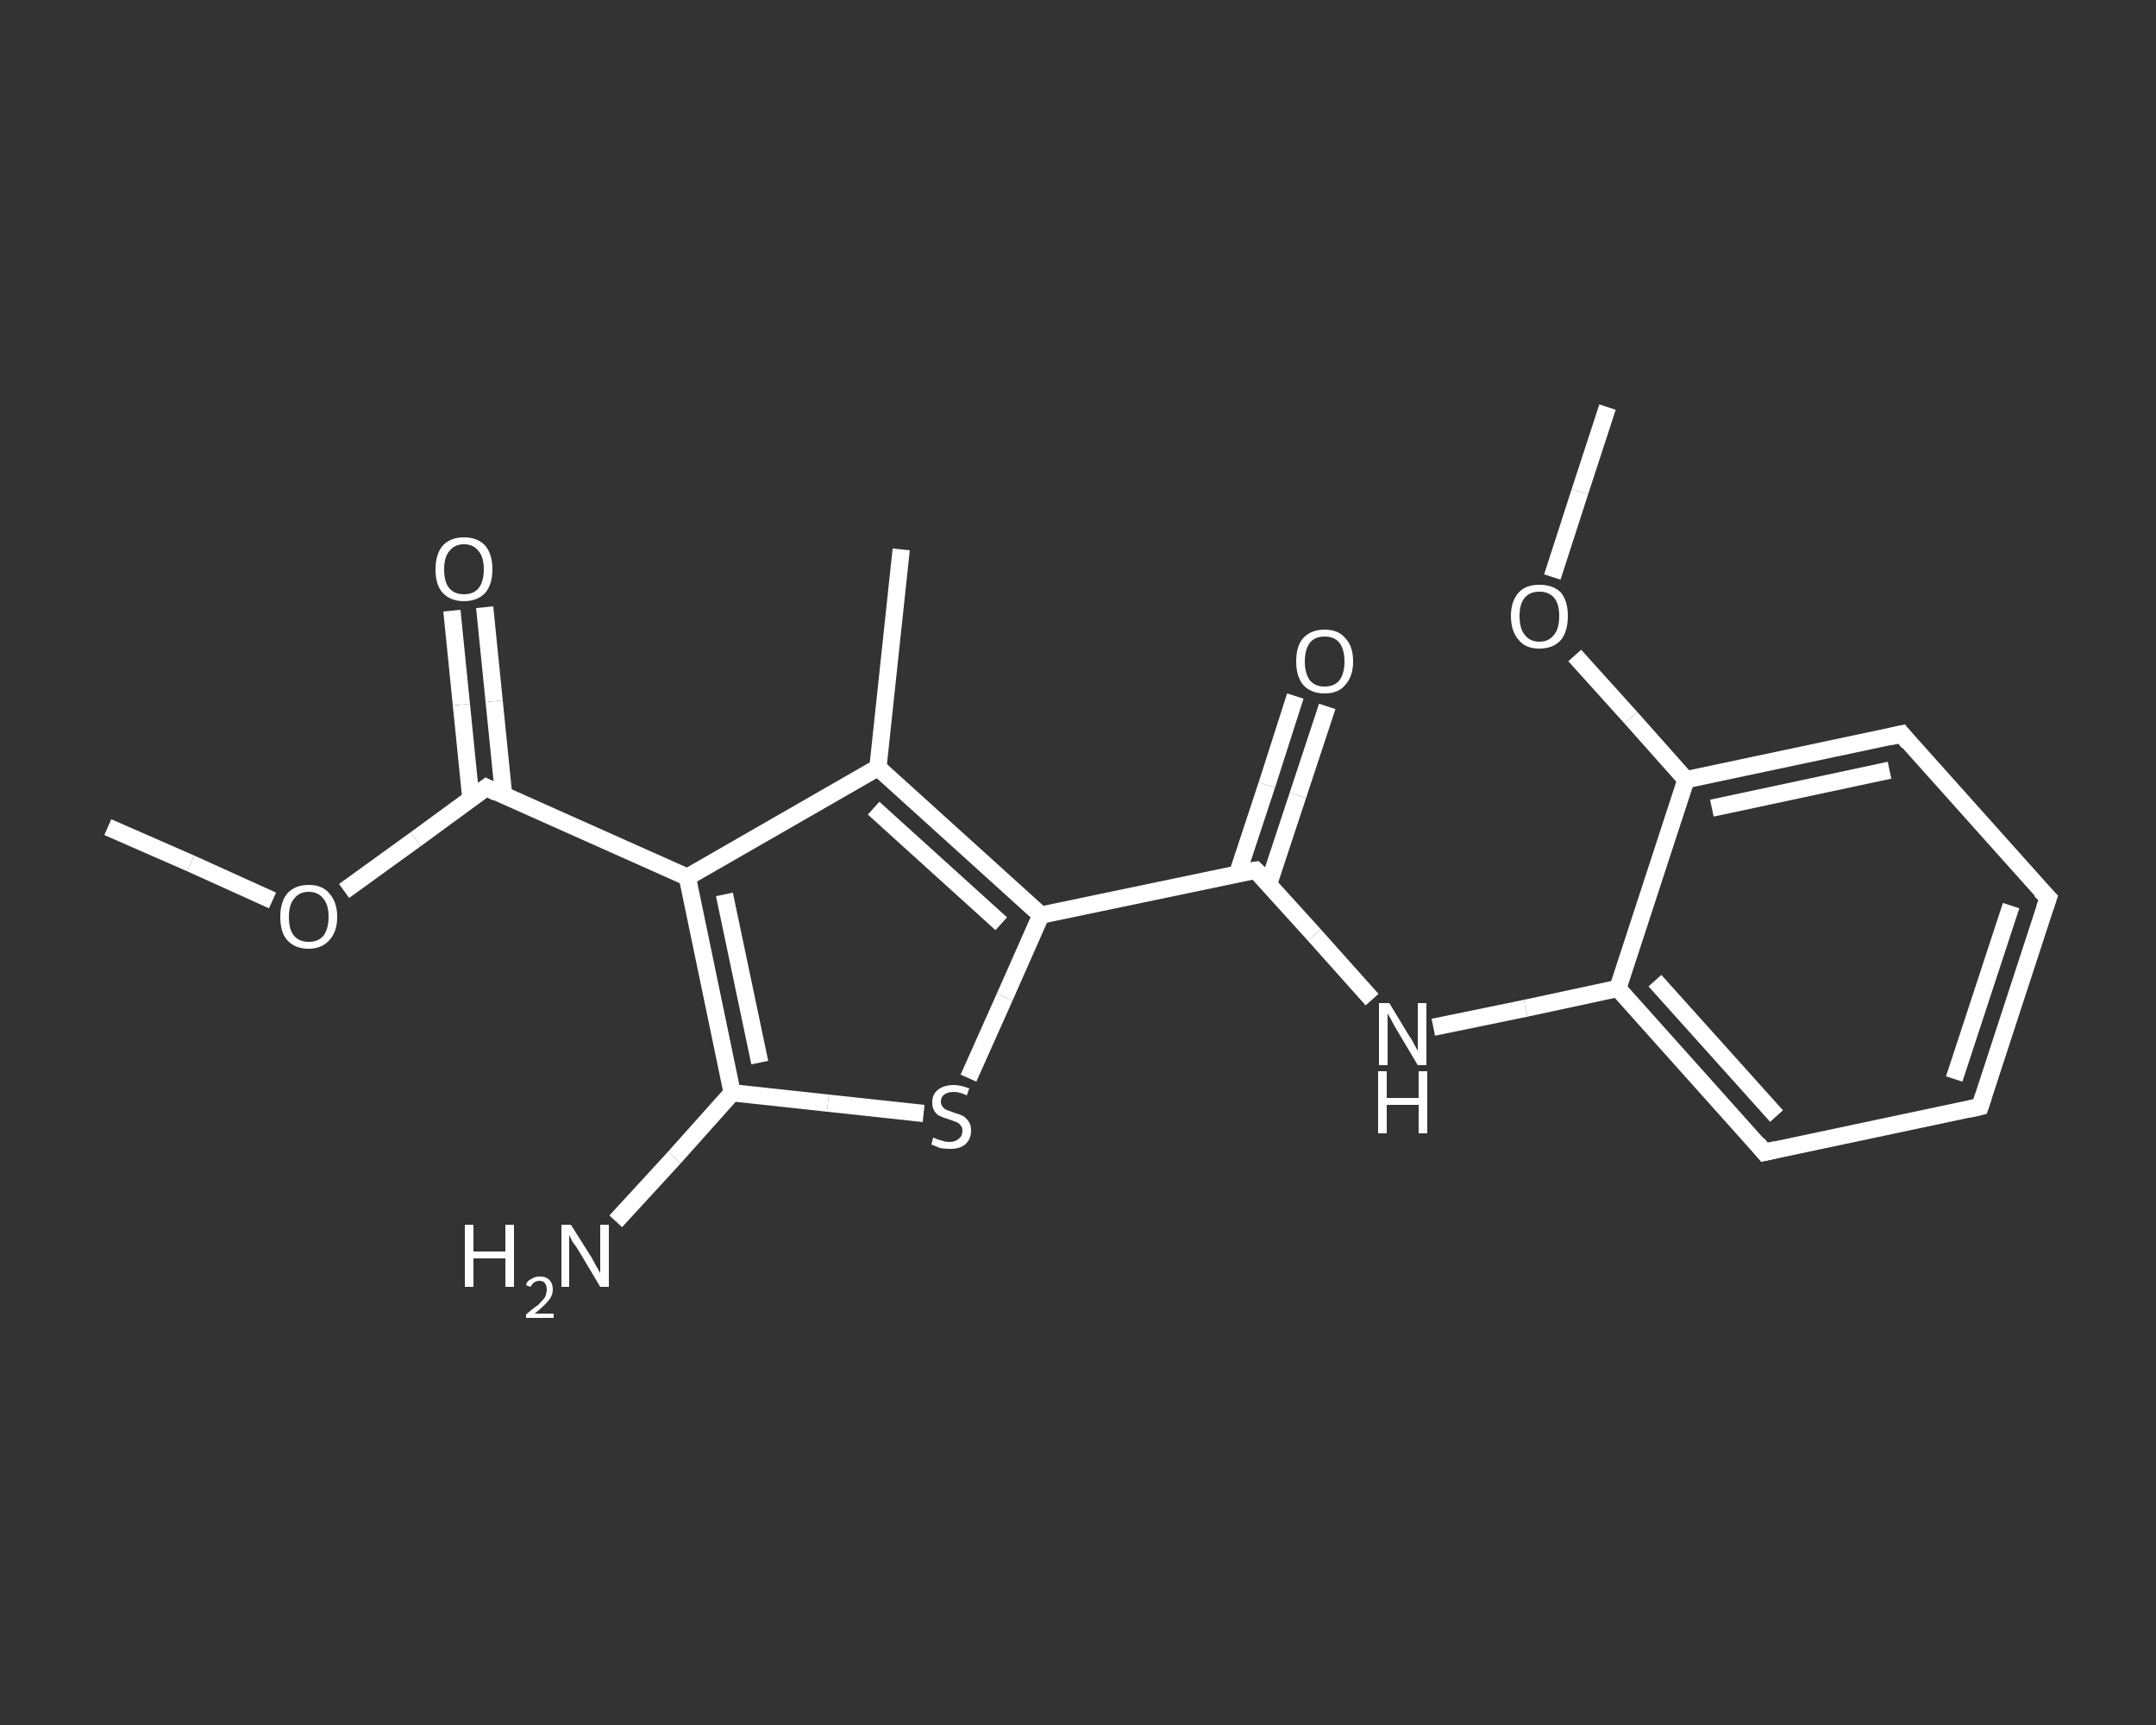 <?xml version='1.0' encoding='iso-8859-1'?>
<svg version='1.1' baseProfile='full'
              xmlns='http://www.w3.org/2000/svg'
                      xmlns:rdkit='http://www.rdkit.org/xml'
                      xmlns:xlink='http://www.w3.org/1999/xlink'
                  xml:space='preserve'
width='250px' height='200px' viewBox='0 0 250 200'>
<rect x="0" y="0" width="250" height="200" fill="#333333" stroke="none"/>
<!-- END OF HEADER -->
<rect style='opacity:1.0;fill:transparent;stroke:none' width='250.0' height='200.0' x='0.0' y='0.0'> </rect>
<path class='bond-0 atom-0 atom-1' d='M 12.5,95.9 L 22.1,100.1' style='fill:none;fill-rule:evenodd;stroke:#FFFFFF;stroke-width:2.0px;stroke-linecap:butt;stroke-linejoin:miter;stroke-opacity:1' />
<path class='bond-0 atom-0 atom-1' d='M 22.1,100.1 L 31.6,104.4' style='fill:none;fill-rule:evenodd;stroke:#FFFFFF;stroke-width:2.0px;stroke-linecap:butt;stroke-linejoin:miter;stroke-opacity:1' />
<path class='bond-1 atom-1 atom-2' d='M 39.9,103.3 L 48.2,97.3' style='fill:none;fill-rule:evenodd;stroke:#FFFFFF;stroke-width:2.0px;stroke-linecap:butt;stroke-linejoin:miter;stroke-opacity:1' />
<path class='bond-1 atom-1 atom-2' d='M 48.2,97.3 L 56.4,91.3' style='fill:none;fill-rule:evenodd;stroke:#FFFFFF;stroke-width:2.0px;stroke-linecap:butt;stroke-linejoin:miter;stroke-opacity:1' />
<path class='bond-2 atom-2 atom-3' d='M 58.4,92.2 L 57.3,81.3' style='fill:none;fill-rule:evenodd;stroke:#FFFFFF;stroke-width:2.0px;stroke-linecap:butt;stroke-linejoin:miter;stroke-opacity:1' />
<path class='bond-2 atom-2 atom-3' d='M 57.3,81.3 L 56.2,70.4' style='fill:none;fill-rule:evenodd;stroke:#FFFFFF;stroke-width:2.0px;stroke-linecap:butt;stroke-linejoin:miter;stroke-opacity:1' />
<path class='bond-2 atom-2 atom-3' d='M 54.6,92.6 L 53.5,81.7' style='fill:none;fill-rule:evenodd;stroke:#FFFFFF;stroke-width:2.0px;stroke-linecap:butt;stroke-linejoin:miter;stroke-opacity:1' />
<path class='bond-2 atom-2 atom-3' d='M 53.5,81.7 L 52.4,70.8' style='fill:none;fill-rule:evenodd;stroke:#FFFFFF;stroke-width:2.0px;stroke-linecap:butt;stroke-linejoin:miter;stroke-opacity:1' />
<path class='bond-3 atom-2 atom-4' d='M 56.4,91.3 L 79.7,101.7' style='fill:none;fill-rule:evenodd;stroke:#FFFFFF;stroke-width:2.0px;stroke-linecap:butt;stroke-linejoin:miter;stroke-opacity:1' />
<path class='bond-4 atom-4 atom-5' d='M 79.7,101.7 L 84.9,126.7' style='fill:none;fill-rule:evenodd;stroke:#FFFFFF;stroke-width:2.0px;stroke-linecap:butt;stroke-linejoin:miter;stroke-opacity:1' />
<path class='bond-4 atom-4 atom-5' d='M 84.0,103.7 L 88.1,123.2' style='fill:none;fill-rule:evenodd;stroke:#FFFFFF;stroke-width:2.0px;stroke-linecap:butt;stroke-linejoin:miter;stroke-opacity:1' />
<path class='bond-5 atom-5 atom-6' d='M 84.9,126.7 L 78.2,134.2' style='fill:none;fill-rule:evenodd;stroke:#FFFFFF;stroke-width:2.0px;stroke-linecap:butt;stroke-linejoin:miter;stroke-opacity:1' />
<path class='bond-5 atom-5 atom-6' d='M 78.2,134.2 L 71.4,141.6' style='fill:none;fill-rule:evenodd;stroke:#FFFFFF;stroke-width:2.0px;stroke-linecap:butt;stroke-linejoin:miter;stroke-opacity:1' />
<path class='bond-6 atom-5 atom-7' d='M 84.9,126.7 L 96.0,127.9' style='fill:none;fill-rule:evenodd;stroke:#FFFFFF;stroke-width:2.0px;stroke-linecap:butt;stroke-linejoin:miter;stroke-opacity:1' />
<path class='bond-6 atom-5 atom-7' d='M 96.0,127.9 L 107.1,129.1' style='fill:none;fill-rule:evenodd;stroke:#FFFFFF;stroke-width:2.0px;stroke-linecap:butt;stroke-linejoin:miter;stroke-opacity:1' />
<path class='bond-7 atom-7 atom-8' d='M 112.3,125.0 L 116.5,115.6' style='fill:none;fill-rule:evenodd;stroke:#FFFFFF;stroke-width:2.0px;stroke-linecap:butt;stroke-linejoin:miter;stroke-opacity:1' />
<path class='bond-7 atom-7 atom-8' d='M 116.5,115.6 L 120.7,106.1' style='fill:none;fill-rule:evenodd;stroke:#FFFFFF;stroke-width:2.0px;stroke-linecap:butt;stroke-linejoin:miter;stroke-opacity:1' />
<path class='bond-8 atom-8 atom-9' d='M 120.7,106.1 L 145.6,100.9' style='fill:none;fill-rule:evenodd;stroke:#FFFFFF;stroke-width:2.0px;stroke-linecap:butt;stroke-linejoin:miter;stroke-opacity:1' />
<path class='bond-9 atom-9 atom-10' d='M 147.1,102.5 L 150.5,92.2' style='fill:none;fill-rule:evenodd;stroke:#FFFFFF;stroke-width:2.0px;stroke-linecap:butt;stroke-linejoin:miter;stroke-opacity:1' />
<path class='bond-9 atom-9 atom-10' d='M 150.5,92.2 L 153.9,81.9' style='fill:none;fill-rule:evenodd;stroke:#FFFFFF;stroke-width:2.0px;stroke-linecap:butt;stroke-linejoin:miter;stroke-opacity:1' />
<path class='bond-9 atom-9 atom-10' d='M 143.5,101.3 L 146.9,91.0' style='fill:none;fill-rule:evenodd;stroke:#FFFFFF;stroke-width:2.0px;stroke-linecap:butt;stroke-linejoin:miter;stroke-opacity:1' />
<path class='bond-9 atom-9 atom-10' d='M 146.9,91.0 L 150.2,80.7' style='fill:none;fill-rule:evenodd;stroke:#FFFFFF;stroke-width:2.0px;stroke-linecap:butt;stroke-linejoin:miter;stroke-opacity:1' />
<path class='bond-10 atom-9 atom-11' d='M 145.6,100.9 L 152.4,108.4' style='fill:none;fill-rule:evenodd;stroke:#FFFFFF;stroke-width:2.0px;stroke-linecap:butt;stroke-linejoin:miter;stroke-opacity:1' />
<path class='bond-10 atom-9 atom-11' d='M 152.4,108.4 L 159.1,115.9' style='fill:none;fill-rule:evenodd;stroke:#FFFFFF;stroke-width:2.0px;stroke-linecap:butt;stroke-linejoin:miter;stroke-opacity:1' />
<path class='bond-11 atom-11 atom-12' d='M 166.2,119.1 L 176.9,116.9' style='fill:none;fill-rule:evenodd;stroke:#FFFFFF;stroke-width:2.0px;stroke-linecap:butt;stroke-linejoin:miter;stroke-opacity:1' />
<path class='bond-11 atom-11 atom-12' d='M 176.9,116.9 L 187.6,114.6' style='fill:none;fill-rule:evenodd;stroke:#FFFFFF;stroke-width:2.0px;stroke-linecap:butt;stroke-linejoin:miter;stroke-opacity:1' />
<path class='bond-12 atom-12 atom-13' d='M 187.6,114.6 L 204.6,133.6' style='fill:none;fill-rule:evenodd;stroke:#FFFFFF;stroke-width:2.0px;stroke-linecap:butt;stroke-linejoin:miter;stroke-opacity:1' />
<path class='bond-12 atom-12 atom-13' d='M 191.9,113.7 L 206.0,129.4' style='fill:none;fill-rule:evenodd;stroke:#FFFFFF;stroke-width:2.0px;stroke-linecap:butt;stroke-linejoin:miter;stroke-opacity:1' />
<path class='bond-13 atom-13 atom-14' d='M 204.6,133.6 L 229.6,128.3' style='fill:none;fill-rule:evenodd;stroke:#FFFFFF;stroke-width:2.0px;stroke-linecap:butt;stroke-linejoin:miter;stroke-opacity:1' />
<path class='bond-14 atom-14 atom-15' d='M 229.6,128.3 L 237.5,104.1' style='fill:none;fill-rule:evenodd;stroke:#FFFFFF;stroke-width:2.0px;stroke-linecap:butt;stroke-linejoin:miter;stroke-opacity:1' />
<path class='bond-14 atom-14 atom-15' d='M 226.6,125.1 L 233.2,105.0' style='fill:none;fill-rule:evenodd;stroke:#FFFFFF;stroke-width:2.0px;stroke-linecap:butt;stroke-linejoin:miter;stroke-opacity:1' />
<path class='bond-15 atom-15 atom-16' d='M 237.5,104.1 L 220.5,85.1' style='fill:none;fill-rule:evenodd;stroke:#FFFFFF;stroke-width:2.0px;stroke-linecap:butt;stroke-linejoin:miter;stroke-opacity:1' />
<path class='bond-16 atom-16 atom-17' d='M 220.5,85.1 L 195.5,90.4' style='fill:none;fill-rule:evenodd;stroke:#FFFFFF;stroke-width:2.0px;stroke-linecap:butt;stroke-linejoin:miter;stroke-opacity:1' />
<path class='bond-16 atom-16 atom-17' d='M 219.1,89.3 L 198.5,93.7' style='fill:none;fill-rule:evenodd;stroke:#FFFFFF;stroke-width:2.0px;stroke-linecap:butt;stroke-linejoin:miter;stroke-opacity:1' />
<path class='bond-17 atom-17 atom-18' d='M 195.5,90.4 L 189.1,83.2' style='fill:none;fill-rule:evenodd;stroke:#FFFFFF;stroke-width:2.0px;stroke-linecap:butt;stroke-linejoin:miter;stroke-opacity:1' />
<path class='bond-17 atom-17 atom-18' d='M 189.1,83.2 L 182.6,76.0' style='fill:none;fill-rule:evenodd;stroke:#FFFFFF;stroke-width:2.0px;stroke-linecap:butt;stroke-linejoin:miter;stroke-opacity:1' />
<path class='bond-18 atom-18 atom-19' d='M 180.0,66.9 L 183.2,57.0' style='fill:none;fill-rule:evenodd;stroke:#FFFFFF;stroke-width:2.0px;stroke-linecap:butt;stroke-linejoin:miter;stroke-opacity:1' />
<path class='bond-18 atom-18 atom-19' d='M 183.2,57.0 L 186.4,47.2' style='fill:none;fill-rule:evenodd;stroke:#FFFFFF;stroke-width:2.0px;stroke-linecap:butt;stroke-linejoin:miter;stroke-opacity:1' />
<path class='bond-19 atom-8 atom-20' d='M 120.7,106.1 L 101.8,89.0' style='fill:none;fill-rule:evenodd;stroke:#FFFFFF;stroke-width:2.0px;stroke-linecap:butt;stroke-linejoin:miter;stroke-opacity:1' />
<path class='bond-19 atom-8 atom-20' d='M 116.1,107.1 L 101.3,93.7' style='fill:none;fill-rule:evenodd;stroke:#FFFFFF;stroke-width:2.0px;stroke-linecap:butt;stroke-linejoin:miter;stroke-opacity:1' />
<path class='bond-20 atom-20 atom-21' d='M 101.8,89.0 L 104.5,63.7' style='fill:none;fill-rule:evenodd;stroke:#FFFFFF;stroke-width:2.0px;stroke-linecap:butt;stroke-linejoin:miter;stroke-opacity:1' />
<path class='bond-21 atom-20 atom-4' d='M 101.8,89.0 L 79.7,101.7' style='fill:none;fill-rule:evenodd;stroke:#FFFFFF;stroke-width:2.0px;stroke-linecap:butt;stroke-linejoin:miter;stroke-opacity:1' />
<path class='bond-22 atom-17 atom-12' d='M 195.5,90.4 L 187.6,114.6' style='fill:none;fill-rule:evenodd;stroke:#FFFFFF;stroke-width:2.0px;stroke-linecap:butt;stroke-linejoin:miter;stroke-opacity:1' />
<path d='M 56.0,91.6 L 56.4,91.3 L 57.6,91.9' style='fill:none;stroke:#FFFFFF;stroke-width:2.0px;stroke-linecap:butt;stroke-linejoin:miter;stroke-opacity:1;' />
<path d='M 144.4,101.1 L 145.6,100.9 L 146.0,101.3' style='fill:none;stroke:#FFFFFF;stroke-width:2.0px;stroke-linecap:butt;stroke-linejoin:miter;stroke-opacity:1;' />
<path d='M 203.8,132.6 L 204.6,133.6 L 205.9,133.3' style='fill:none;stroke:#FFFFFF;stroke-width:2.0px;stroke-linecap:butt;stroke-linejoin:miter;stroke-opacity:1;' />
<path d='M 228.3,128.6 L 229.6,128.3 L 230.0,127.1' style='fill:none;stroke:#FFFFFF;stroke-width:2.0px;stroke-linecap:butt;stroke-linejoin:miter;stroke-opacity:1;' />
<path d='M 237.1,105.3 L 237.5,104.1 L 236.6,103.2' style='fill:none;stroke:#FFFFFF;stroke-width:2.0px;stroke-linecap:butt;stroke-linejoin:miter;stroke-opacity:1;' />
<path d='M 221.3,86.1 L 220.5,85.1 L 219.2,85.4' style='fill:none;stroke:#FFFFFF;stroke-width:2.0px;stroke-linecap:butt;stroke-linejoin:miter;stroke-opacity:1;' />
<path class='atom-1' d='M 32.5 106.3
Q 32.5 104.6, 33.3 103.6
Q 34.2 102.6, 35.8 102.6
Q 37.4 102.6, 38.2 103.6
Q 39.1 104.6, 39.1 106.3
Q 39.1 108.0, 38.2 109.0
Q 37.3 110.0, 35.8 110.0
Q 34.2 110.0, 33.3 109.0
Q 32.5 108.1, 32.5 106.3
M 35.8 109.2
Q 36.9 109.2, 37.5 108.5
Q 38.1 107.7, 38.1 106.3
Q 38.1 104.9, 37.5 104.2
Q 36.9 103.4, 35.8 103.4
Q 34.7 103.4, 34.1 104.2
Q 33.5 104.9, 33.5 106.3
Q 33.5 107.8, 34.1 108.5
Q 34.7 109.2, 35.8 109.2
' fill='#FFFFFF'/>
<path class='atom-3' d='M 50.5 66.0
Q 50.5 64.3, 51.3 63.3
Q 52.2 62.3, 53.8 62.3
Q 55.4 62.3, 56.3 63.3
Q 57.1 64.3, 57.1 66.0
Q 57.1 67.7, 56.3 68.7
Q 55.4 69.7, 53.8 69.7
Q 52.2 69.7, 51.3 68.7
Q 50.5 67.8, 50.5 66.0
M 53.8 68.9
Q 54.9 68.9, 55.5 68.2
Q 56.1 67.4, 56.1 66.0
Q 56.1 64.6, 55.5 63.9
Q 54.9 63.1, 53.8 63.1
Q 52.7 63.1, 52.1 63.9
Q 51.5 64.6, 51.5 66.0
Q 51.5 67.5, 52.1 68.2
Q 52.7 68.9, 53.8 68.9
' fill='#FFFFFF'/>
<path class='atom-6' d='M 53.9 142.0
L 54.9 142.0
L 54.9 145.1
L 58.6 145.1
L 58.6 142.0
L 59.6 142.0
L 59.6 149.2
L 58.6 149.2
L 58.6 145.9
L 54.9 145.9
L 54.9 149.2
L 53.9 149.2
L 53.9 142.0
' fill='#FFFFFF'/>
<path class='atom-6' d='M 61.0 149.0
Q 61.1 148.5, 61.6 148.3
Q 62.0 148.0, 62.6 148.0
Q 63.3 148.0, 63.7 148.4
Q 64.1 148.8, 64.1 149.5
Q 64.1 150.2, 63.6 150.8
Q 63.0 151.5, 62.0 152.3
L 64.2 152.3
L 64.2 152.8
L 61.0 152.8
L 61.0 152.4
Q 61.8 151.7, 62.4 151.3
Q 62.9 150.8, 63.2 150.4
Q 63.4 149.9, 63.4 149.5
Q 63.4 149.1, 63.2 148.8
Q 63.0 148.5, 62.6 148.5
Q 62.2 148.5, 61.9 148.7
Q 61.7 148.9, 61.5 149.2
L 61.0 149.0
' fill='#FFFFFF'/>
<path class='atom-6' d='M 66.2 142.0
L 68.6 145.8
Q 68.8 146.2, 69.2 146.9
Q 69.6 147.6, 69.6 147.6
L 69.6 142.0
L 70.6 142.0
L 70.6 149.2
L 69.6 149.2
L 67.1 145.0
Q 66.8 144.5, 66.4 144.0
Q 66.1 143.4, 66.0 143.2
L 66.0 149.2
L 65.1 149.2
L 65.1 142.0
L 66.2 142.0
' fill='#FFFFFF'/>
<path class='atom-7' d='M 108.2 131.9
Q 108.3 131.9, 108.7 132.1
Q 109.0 132.2, 109.4 132.3
Q 109.7 132.4, 110.1 132.4
Q 110.8 132.4, 111.2 132.0
Q 111.6 131.7, 111.6 131.1
Q 111.6 130.7, 111.4 130.5
Q 111.2 130.2, 110.9 130.1
Q 110.6 130.0, 110.1 129.8
Q 109.4 129.6, 109.0 129.4
Q 108.7 129.3, 108.4 128.9
Q 108.1 128.5, 108.1 127.8
Q 108.1 126.9, 108.7 126.4
Q 109.4 125.8, 110.6 125.8
Q 111.4 125.8, 112.4 126.2
L 112.1 127.0
Q 111.3 126.6, 110.6 126.6
Q 109.9 126.6, 109.5 126.9
Q 109.1 127.2, 109.1 127.7
Q 109.1 128.1, 109.3 128.3
Q 109.5 128.6, 109.8 128.7
Q 110.1 128.8, 110.6 129.0
Q 111.3 129.2, 111.7 129.4
Q 112.0 129.6, 112.3 130.0
Q 112.6 130.4, 112.6 131.1
Q 112.6 132.1, 111.9 132.7
Q 111.3 133.2, 110.2 133.2
Q 109.5 133.2, 109.0 133.1
Q 108.5 132.9, 108.0 132.7
L 108.2 131.9
' fill='#FFFFFF'/>
<path class='atom-10' d='M 150.3 76.7
Q 150.3 74.9, 151.1 74.0
Q 152.0 73.0, 153.6 73.0
Q 155.2 73.0, 156.0 74.0
Q 156.9 74.9, 156.9 76.7
Q 156.9 78.4, 156.0 79.4
Q 155.2 80.4, 153.6 80.4
Q 152.0 80.4, 151.1 79.4
Q 150.3 78.4, 150.3 76.7
M 153.6 79.6
Q 154.7 79.6, 155.3 78.9
Q 155.9 78.1, 155.9 76.7
Q 155.9 75.3, 155.3 74.5
Q 154.7 73.8, 153.6 73.8
Q 152.5 73.8, 151.9 74.5
Q 151.3 75.3, 151.3 76.7
Q 151.3 78.1, 151.9 78.9
Q 152.5 79.6, 153.6 79.6
' fill='#FFFFFF'/>
<path class='atom-11' d='M 161.1 116.3
L 163.4 120.1
Q 163.7 120.5, 164.0 121.1
Q 164.4 121.8, 164.4 121.9
L 164.4 116.3
L 165.4 116.3
L 165.4 123.5
L 164.4 123.5
L 161.9 119.3
Q 161.6 118.8, 161.3 118.2
Q 161.0 117.7, 160.9 117.5
L 160.9 123.5
L 159.9 123.5
L 159.9 116.3
L 161.1 116.3
' fill='#FFFFFF'/>
<path class='atom-11' d='M 159.8 124.2
L 160.8 124.2
L 160.8 127.3
L 164.5 127.3
L 164.5 124.2
L 165.5 124.2
L 165.5 131.4
L 164.5 131.4
L 164.5 128.1
L 160.8 128.1
L 160.8 131.4
L 159.8 131.4
L 159.8 124.2
' fill='#FFFFFF'/>
<path class='atom-18' d='M 175.2 71.4
Q 175.2 69.7, 176.1 68.7
Q 176.9 67.8, 178.5 67.8
Q 180.1 67.8, 181.0 68.7
Q 181.8 69.7, 181.8 71.4
Q 181.8 73.2, 181.0 74.2
Q 180.1 75.2, 178.5 75.2
Q 176.9 75.2, 176.1 74.2
Q 175.2 73.2, 175.2 71.4
M 178.5 74.4
Q 179.6 74.4, 180.2 73.6
Q 180.8 72.9, 180.8 71.4
Q 180.8 70.0, 180.2 69.3
Q 179.6 68.6, 178.5 68.6
Q 177.4 68.6, 176.8 69.3
Q 176.2 70.0, 176.2 71.4
Q 176.2 72.9, 176.8 73.6
Q 177.4 74.4, 178.5 74.4
' fill='#FFFFFF'/>
</svg>
